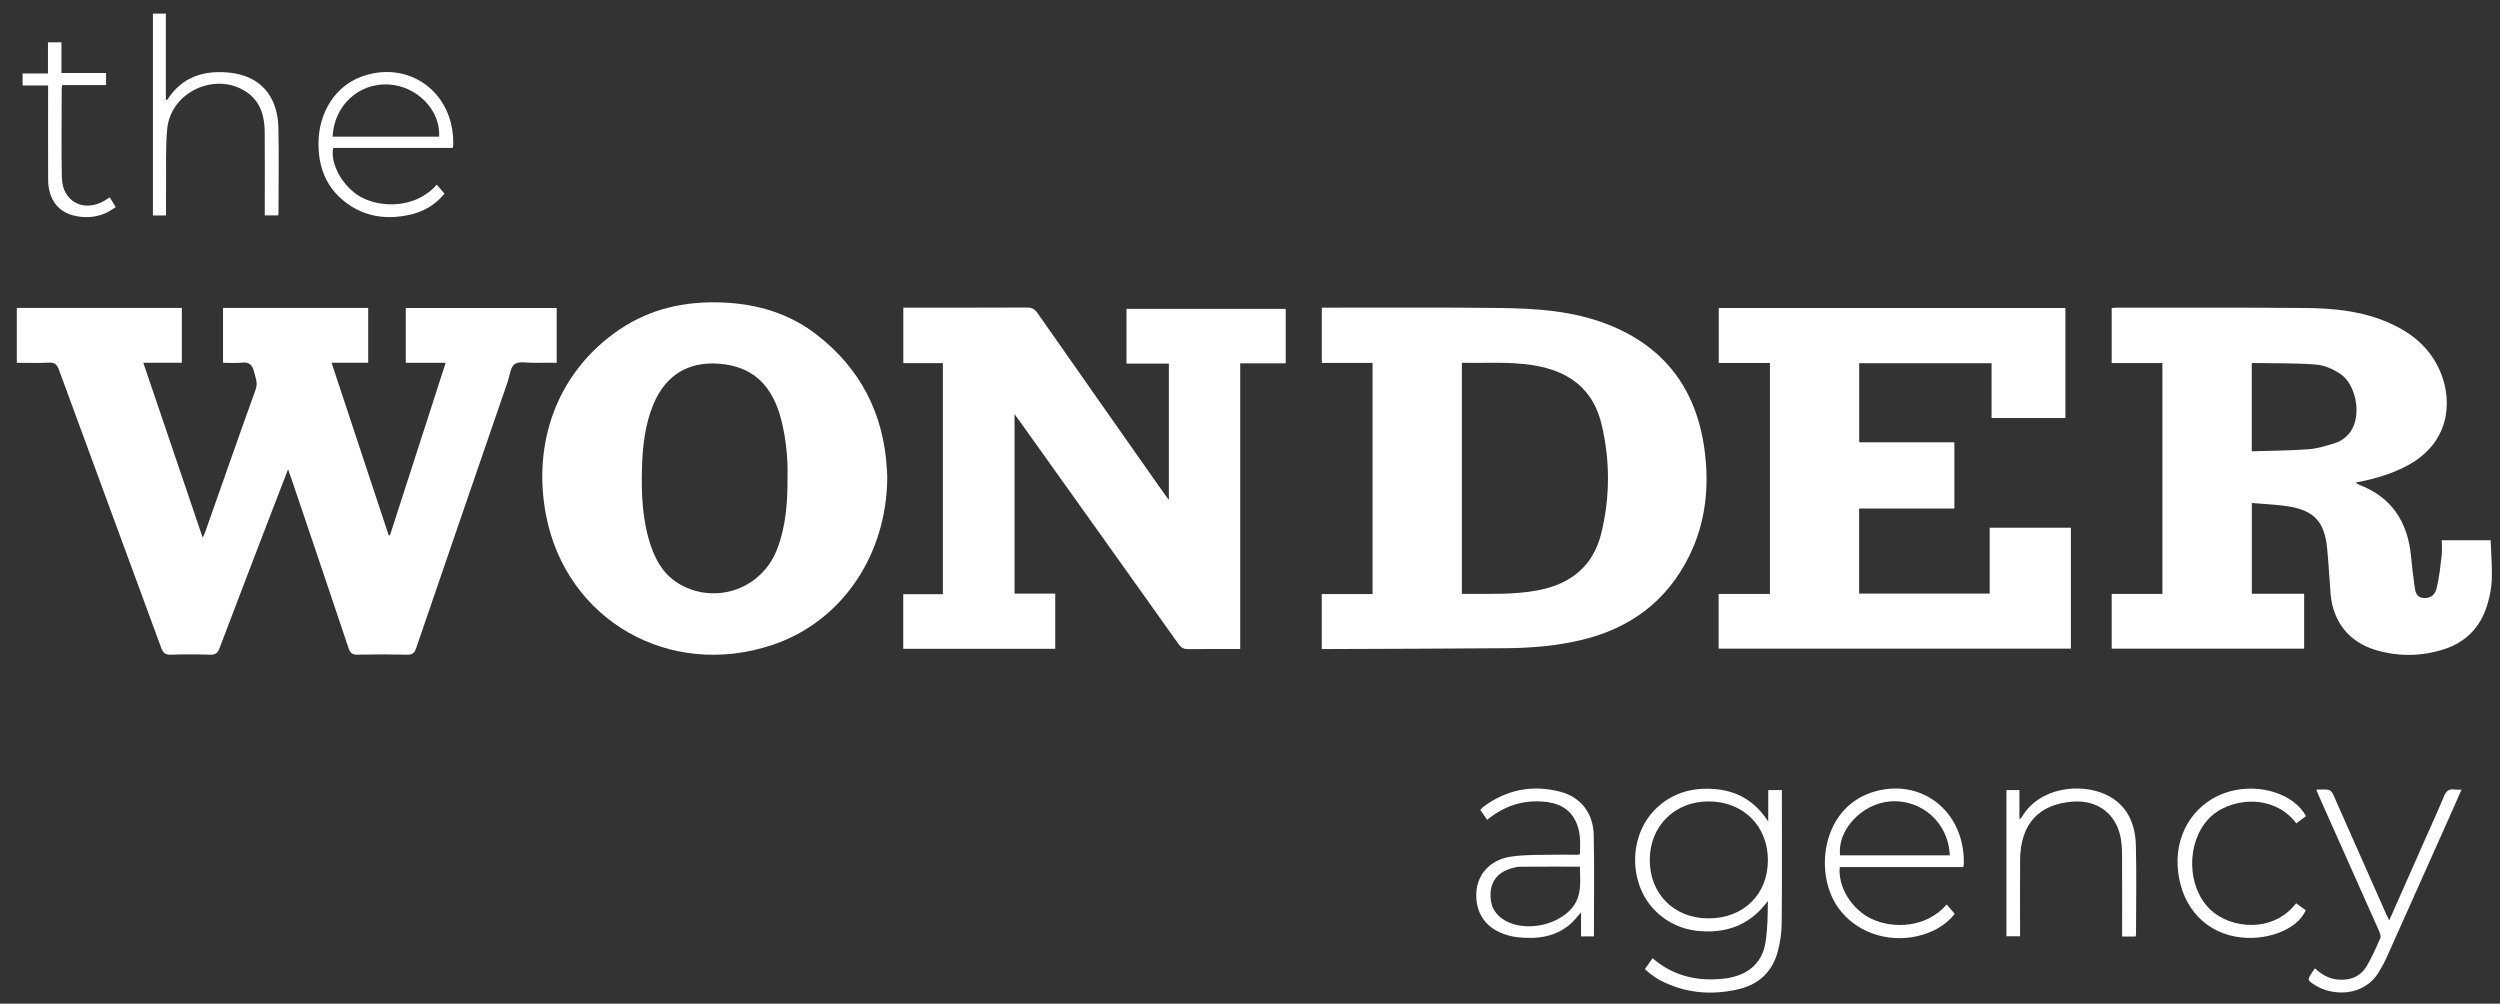 <svg width="137" height="55" viewBox="0 0 137 55" fill="none" xmlns="http://www.w3.org/2000/svg">
<rect x="0" y="0" width="137" height="55" fill="#333333" stroke="none"/>
<path d="M15.785 25.722C15.491 26.485 15.227 27.161 14.968 27.838C13.985 30.4 12.999 32.961 12.027 35.528C11.928 35.789 11.809 35.887 11.526 35.877C10.804 35.854 10.081 35.853 9.359 35.877C9.063 35.888 8.939 35.788 8.838 35.513C6.973 30.43 5.094 25.352 3.232 20.269C3.122 19.967 2.992 19.856 2.671 19.873C2.099 19.903 1.524 19.881 0.921 19.881V16.873H9.965V19.878H7.853C8.941 23.082 10.014 26.242 11.108 29.464C11.172 29.32 11.215 29.238 11.246 29.151C12.163 26.553 13.069 23.95 14.005 21.359C14.145 20.973 13.998 20.685 13.915 20.348C13.821 19.973 13.637 19.828 13.25 19.873C12.918 19.911 12.577 19.88 12.222 19.88V16.875H20.177V19.877H18.169C19.223 23.062 20.26 26.194 21.297 29.326C21.321 29.329 21.346 29.334 21.369 29.338C22.383 26.2 23.396 23.063 24.423 19.881H22.237V16.877H30.507V19.88C30.08 19.88 29.649 19.875 29.218 19.882C28.87 19.888 28.44 19.785 28.2 19.954C27.973 20.114 27.943 20.564 27.831 20.889C26.153 25.765 24.474 30.642 22.805 35.522C22.713 35.791 22.597 35.882 22.313 35.876C21.41 35.855 20.506 35.857 19.603 35.876C19.328 35.881 19.198 35.81 19.105 35.532C18.069 32.43 17.017 29.333 15.969 26.235C15.921 26.094 15.869 25.954 15.785 25.721V25.722Z" fill="white"/>
<path d="M123.4 27.564V32.536H126.267V35.547H115.72V32.547H118.5V19.897H115.72V16.881C115.799 16.874 115.878 16.86 115.958 16.86C119.433 16.863 122.909 16.847 126.384 16.879C127.83 16.893 129.272 17.032 130.637 17.574C132.019 18.123 133.157 18.978 133.744 20.407C134.432 22.081 134.197 24.274 131.962 25.493C131.074 25.977 130.116 26.247 129.089 26.445C129.164 26.495 129.206 26.536 129.256 26.555C131.043 27.228 131.934 28.573 132.121 30.454C132.176 31.01 132.234 31.566 132.317 32.118C132.36 32.409 132.395 32.736 132.802 32.769C133.148 32.797 133.427 32.651 133.529 32.231C133.669 31.652 133.732 31.052 133.803 30.459C133.836 30.185 133.809 29.904 133.809 29.608H136.487C136.513 30.318 136.573 31.032 136.551 31.742C136.537 32.198 136.445 32.663 136.316 33.102C135.949 34.355 135.14 35.2 133.901 35.589C132.662 35.978 131.407 35.989 130.166 35.614C128.711 35.173 127.845 34.064 127.715 32.533C127.644 31.687 127.609 30.838 127.521 29.994C127.377 28.614 126.816 27.992 125.468 27.761C124.794 27.646 124.103 27.628 123.397 27.564H123.4ZM123.396 24.731C124.459 24.697 125.489 24.695 126.513 24.618C127.003 24.581 127.489 24.429 127.962 24.278C128.364 24.15 128.692 23.881 128.902 23.499C129.396 22.599 129.082 21.038 128.233 20.477C127.847 20.221 127.366 20.012 126.914 19.977C125.763 19.89 124.605 19.913 123.45 19.893C123.434 19.893 123.418 19.916 123.397 19.932V24.729L123.396 24.731Z" fill="white"/>
<path d="M61.732 16.926H70.457V19.909H67.964V35.567H67.593C66.774 35.567 65.956 35.559 65.137 35.573C64.892 35.577 64.737 35.511 64.587 35.299C61.697 31.232 58.796 27.171 55.898 23.109C55.814 22.99 55.727 22.873 55.597 22.696V32.529H57.827V35.555H49.498V32.563H51.669V19.899H49.502V16.859H49.85C51.987 16.859 54.123 16.863 56.26 16.852C56.531 16.85 56.695 16.926 56.856 17.157C59.168 20.466 61.491 23.768 63.812 27.071C63.877 27.164 63.947 27.254 64.054 27.396V19.925H61.732V16.925V16.926Z" fill="white"/>
<path d="M72.431 35.568V32.554H75.216V19.89H72.435V16.859C72.543 16.859 72.655 16.859 72.767 16.859C75.914 16.862 79.06 16.839 82.206 16.878C84.194 16.903 86.183 17.032 88.068 17.763C91.191 18.974 92.957 21.298 93.406 24.631C93.679 26.663 93.477 28.652 92.55 30.507C91.321 32.966 89.316 34.433 86.691 35.064C85.341 35.389 83.965 35.508 82.582 35.521C79.309 35.548 76.036 35.554 72.763 35.568C72.659 35.568 72.556 35.568 72.432 35.568H72.431ZM80.11 19.881V32.545C81.513 32.531 82.894 32.611 84.262 32.352C86.063 32.012 87.316 31.037 87.76 29.186C88.236 27.202 88.237 25.202 87.757 23.22C87.366 21.607 86.337 20.6 84.749 20.172C83.225 19.761 81.673 19.915 80.11 19.881Z" fill="white"/>
<path d="M94.181 35.545V32.548H96.992V19.89H94.188V16.877H113.184V22.908H109.139V19.905H101.884V24.238H107.1V27.867H101.88V32.528H109.034V28.919H113.485V35.545H94.183H94.181Z" fill="white"/>
<path d="M48.621 26.148C48.606 30.402 46.144 34.053 42.355 35.333C36.698 37.244 31.031 33.989 29.924 28.239C29.158 24.262 30.525 20.366 33.97 18.044C35.673 16.897 37.589 16.493 39.613 16.578C41.493 16.657 43.245 17.169 44.752 18.337C47.14 20.187 48.423 22.651 48.601 25.697C48.611 25.879 48.618 26.061 48.622 26.148H48.621ZM43.158 26.075C43.175 25.153 43.084 24.096 42.825 23.057C42.332 21.086 41.247 20.088 39.435 19.934C37.727 19.79 36.466 20.561 35.804 22.163C35.35 23.261 35.217 24.422 35.182 25.597C35.138 27.072 35.195 28.541 35.682 29.956C35.987 30.845 36.476 31.594 37.319 32.055C39.29 33.131 41.736 32.243 42.566 30.143C43.064 28.884 43.165 27.56 43.157 26.075H43.158Z" fill="white"/>
<path d="M96.899 45.022V43.295H97.647V43.644C97.647 45.967 97.661 48.289 97.636 50.612C97.631 51.142 97.549 51.687 97.406 52.198C97.102 53.282 96.35 53.955 95.28 54.207C93.797 54.555 92.347 54.435 90.976 53.72C90.788 53.622 90.615 53.495 90.442 53.37C90.34 53.296 90.251 53.203 90.142 53.106C90.285 52.903 90.419 52.712 90.56 52.51C91.58 53.391 92.759 53.728 94.06 53.663C94.335 53.649 94.612 53.623 94.879 53.562C95.885 53.332 96.564 52.72 96.741 51.683C96.87 50.931 96.871 50.158 96.878 49.374C96.008 50.562 94.859 51.075 93.45 51.042C92.386 51.017 91.452 50.657 90.693 49.893C89.256 48.444 89.238 45.873 90.662 44.4C91.551 43.479 92.669 43.148 93.913 43.236C95.156 43.323 96.158 43.87 96.899 45.023V45.022ZM90.407 47.123C90.406 48.994 91.742 50.326 93.622 50.328C95.539 50.33 96.879 49.018 96.881 47.138C96.882 45.264 95.532 43.923 93.638 43.918C91.776 43.913 90.408 45.27 90.407 47.123Z" fill="white"/>
<path d="M107.588 47.515H100.818C100.71 48.596 101.469 49.833 102.545 50.346C103.735 50.914 105.562 50.858 106.677 49.567C106.823 49.735 106.967 49.9 107.123 50.081C106.58 50.746 105.879 51.116 105.072 51.3C103.374 51.686 101.648 51.051 100.714 49.715C99.411 47.852 99.833 44.359 102.527 43.441C105.18 42.536 107.681 44.389 107.618 47.344C107.618 47.385 107.604 47.426 107.587 47.514L107.588 47.515ZM106.846 46.873C106.787 45.101 105.318 43.787 103.582 43.918C102.03 44.035 100.666 45.499 100.839 46.873H106.846Z" fill="white"/>
<path d="M87.347 51.314H86.639V49.998C86.436 50.226 86.292 50.42 86.117 50.582C85.278 51.353 84.261 51.469 83.193 51.365C82.942 51.34 82.69 51.277 82.45 51.196C81.391 50.839 80.835 49.997 80.906 48.881C80.967 47.913 81.659 47.145 82.71 46.958C83.219 46.867 83.745 46.861 84.263 46.848C84.996 46.83 85.729 46.841 86.462 46.838C86.492 46.838 86.522 46.823 86.58 46.807C86.597 46.233 86.628 45.657 86.394 45.106C86.036 44.264 85.329 43.975 84.5 43.923C83.383 43.852 82.386 44.193 81.498 44.926C81.373 44.748 81.252 44.576 81.121 44.388C81.173 44.331 81.214 44.269 81.27 44.227C82.545 43.272 83.965 42.99 85.49 43.383C86.619 43.673 87.31 44.552 87.336 45.762C87.376 47.6 87.347 49.439 87.347 51.315L87.347 51.314ZM86.579 47.492C85.471 47.492 84.382 47.489 83.293 47.497C83.126 47.498 82.956 47.546 82.794 47.593C82.135 47.786 81.737 48.242 81.685 48.889C81.63 49.572 81.882 50.104 82.483 50.448C83.548 51.056 85.228 50.743 86.067 49.846C86.725 49.142 86.586 48.316 86.579 47.492V47.492Z" fill="white"/>
<path d="M23.934 10.12C24.081 10.291 24.212 10.443 24.358 10.611C23.842 11.245 23.187 11.614 22.421 11.777C21.12 12.054 19.898 11.87 18.84 11.01C17.819 10.181 17.427 9.055 17.455 7.761C17.49 6.134 18.385 4.736 19.773 4.213C22.337 3.245 24.928 5.006 24.837 7.987C24.837 8.017 24.82 8.046 24.801 8.107H18.257C18.083 8.993 18.797 10.242 19.747 10.78C20.835 11.395 22.764 11.452 23.935 10.12H23.934ZM24.066 7.49C24.145 6.027 22.846 4.706 21.271 4.628C19.644 4.548 18.297 5.807 18.227 7.49H24.066Z" fill="white"/>
<path d="M9.098 11.809H8.38V0.745H9.088V5.471C9.137 5.465 9.168 5.471 9.175 5.459C9.982 4.197 11.193 3.838 12.576 3.981C14.243 4.153 15.212 5.239 15.255 6.984C15.293 8.552 15.262 10.124 15.261 11.693C15.261 11.723 15.249 11.754 15.238 11.804H14.509C14.509 11.694 14.509 11.581 14.509 11.467C14.509 10.058 14.519 8.65 14.506 7.241C14.498 6.37 14.283 5.574 13.518 5.05C11.836 3.898 9.353 5.025 9.163 7.067C9.063 8.133 9.113 9.213 9.1 10.288C9.093 10.79 9.099 11.292 9.099 11.81L9.098 11.809Z" fill="white"/>
<path d="M126.859 53.065C127.223 53.406 127.613 53.627 128.089 53.677C128.775 53.748 129.345 53.533 129.701 52.931C129.988 52.445 130.218 51.922 130.442 51.401C130.488 51.294 130.414 51.114 130.356 50.983C129.26 48.516 128.159 46.05 127.059 43.584C127.021 43.498 126.988 43.41 126.933 43.272C127.186 43.272 127.409 43.242 127.617 43.285C127.717 43.306 127.819 43.449 127.869 43.561C128.841 45.744 129.807 47.93 130.773 50.115C130.816 50.21 130.864 50.301 130.93 50.436C131.615 48.887 132.279 47.389 132.942 45.89C133.267 45.155 133.606 44.426 133.908 43.681C134.034 43.372 134.189 43.201 134.534 43.267C134.632 43.286 134.738 43.27 134.893 43.27C134.648 43.823 134.427 44.33 134.202 44.835C133.07 47.369 131.94 49.904 130.803 52.436C130.677 52.719 130.527 52.992 130.368 53.258C129.526 54.658 127.78 54.581 126.854 53.981C126.434 53.709 126.433 53.694 126.714 53.272C126.755 53.21 126.799 53.149 126.859 53.064V53.065Z" fill="white"/>
<path d="M117.028 51.321H116.292C116.292 51.202 116.292 51.09 116.292 50.977C116.292 49.6 116.297 48.223 116.288 46.847C116.286 46.536 116.271 46.22 116.214 45.916C115.967 44.601 114.957 43.837 113.613 43.928C111.723 44.057 110.718 45.155 110.702 47.125C110.691 48.394 110.7 49.663 110.7 50.932C110.7 51.05 110.7 51.166 110.7 51.307H109.953V43.294H110.665V44.894C110.741 44.832 110.768 44.82 110.78 44.798C111.778 43.087 114.059 42.921 115.384 43.535C116.554 44.077 117.015 45.106 117.046 46.328C117.087 47.951 117.055 49.576 117.054 51.2C117.054 51.23 117.041 51.261 117.027 51.321H117.028Z" fill="white"/>
<path d="M126.369 44.725C126.192 44.855 126.014 44.986 125.836 45.117C124.546 43.418 122.083 43.734 121.023 44.879C119.805 46.196 119.837 48.574 121.093 49.812C122.241 50.944 124.595 51.116 125.827 49.498C126.003 49.625 126.18 49.754 126.355 49.881C125.891 50.97 124.112 51.628 122.488 51.323C120.644 50.975 119.428 49.468 119.333 47.41C119.245 45.508 120.388 43.879 122.163 43.377C123.828 42.906 125.709 43.503 126.369 44.725Z" fill="white"/>
<path d="M3.417 4.664C3.4 4.756 3.382 4.808 3.382 4.859C3.38 6.482 3.356 8.106 3.389 9.727C3.416 11.051 4.588 11.665 5.732 10.993C5.822 10.94 5.908 10.88 6.015 10.812C6.116 10.979 6.213 11.141 6.342 11.353C6.139 11.473 5.962 11.606 5.765 11.69C5.199 11.93 4.608 11.957 4.017 11.806C3.141 11.582 2.643 10.872 2.638 9.847C2.631 8.256 2.636 6.666 2.636 5.074C2.636 4.958 2.636 4.84 2.636 4.685H1.238V4.026H2.628V2.32H3.368V4.002H5.812V4.663H3.418L3.417 4.664Z" fill="white"/>
</svg>
